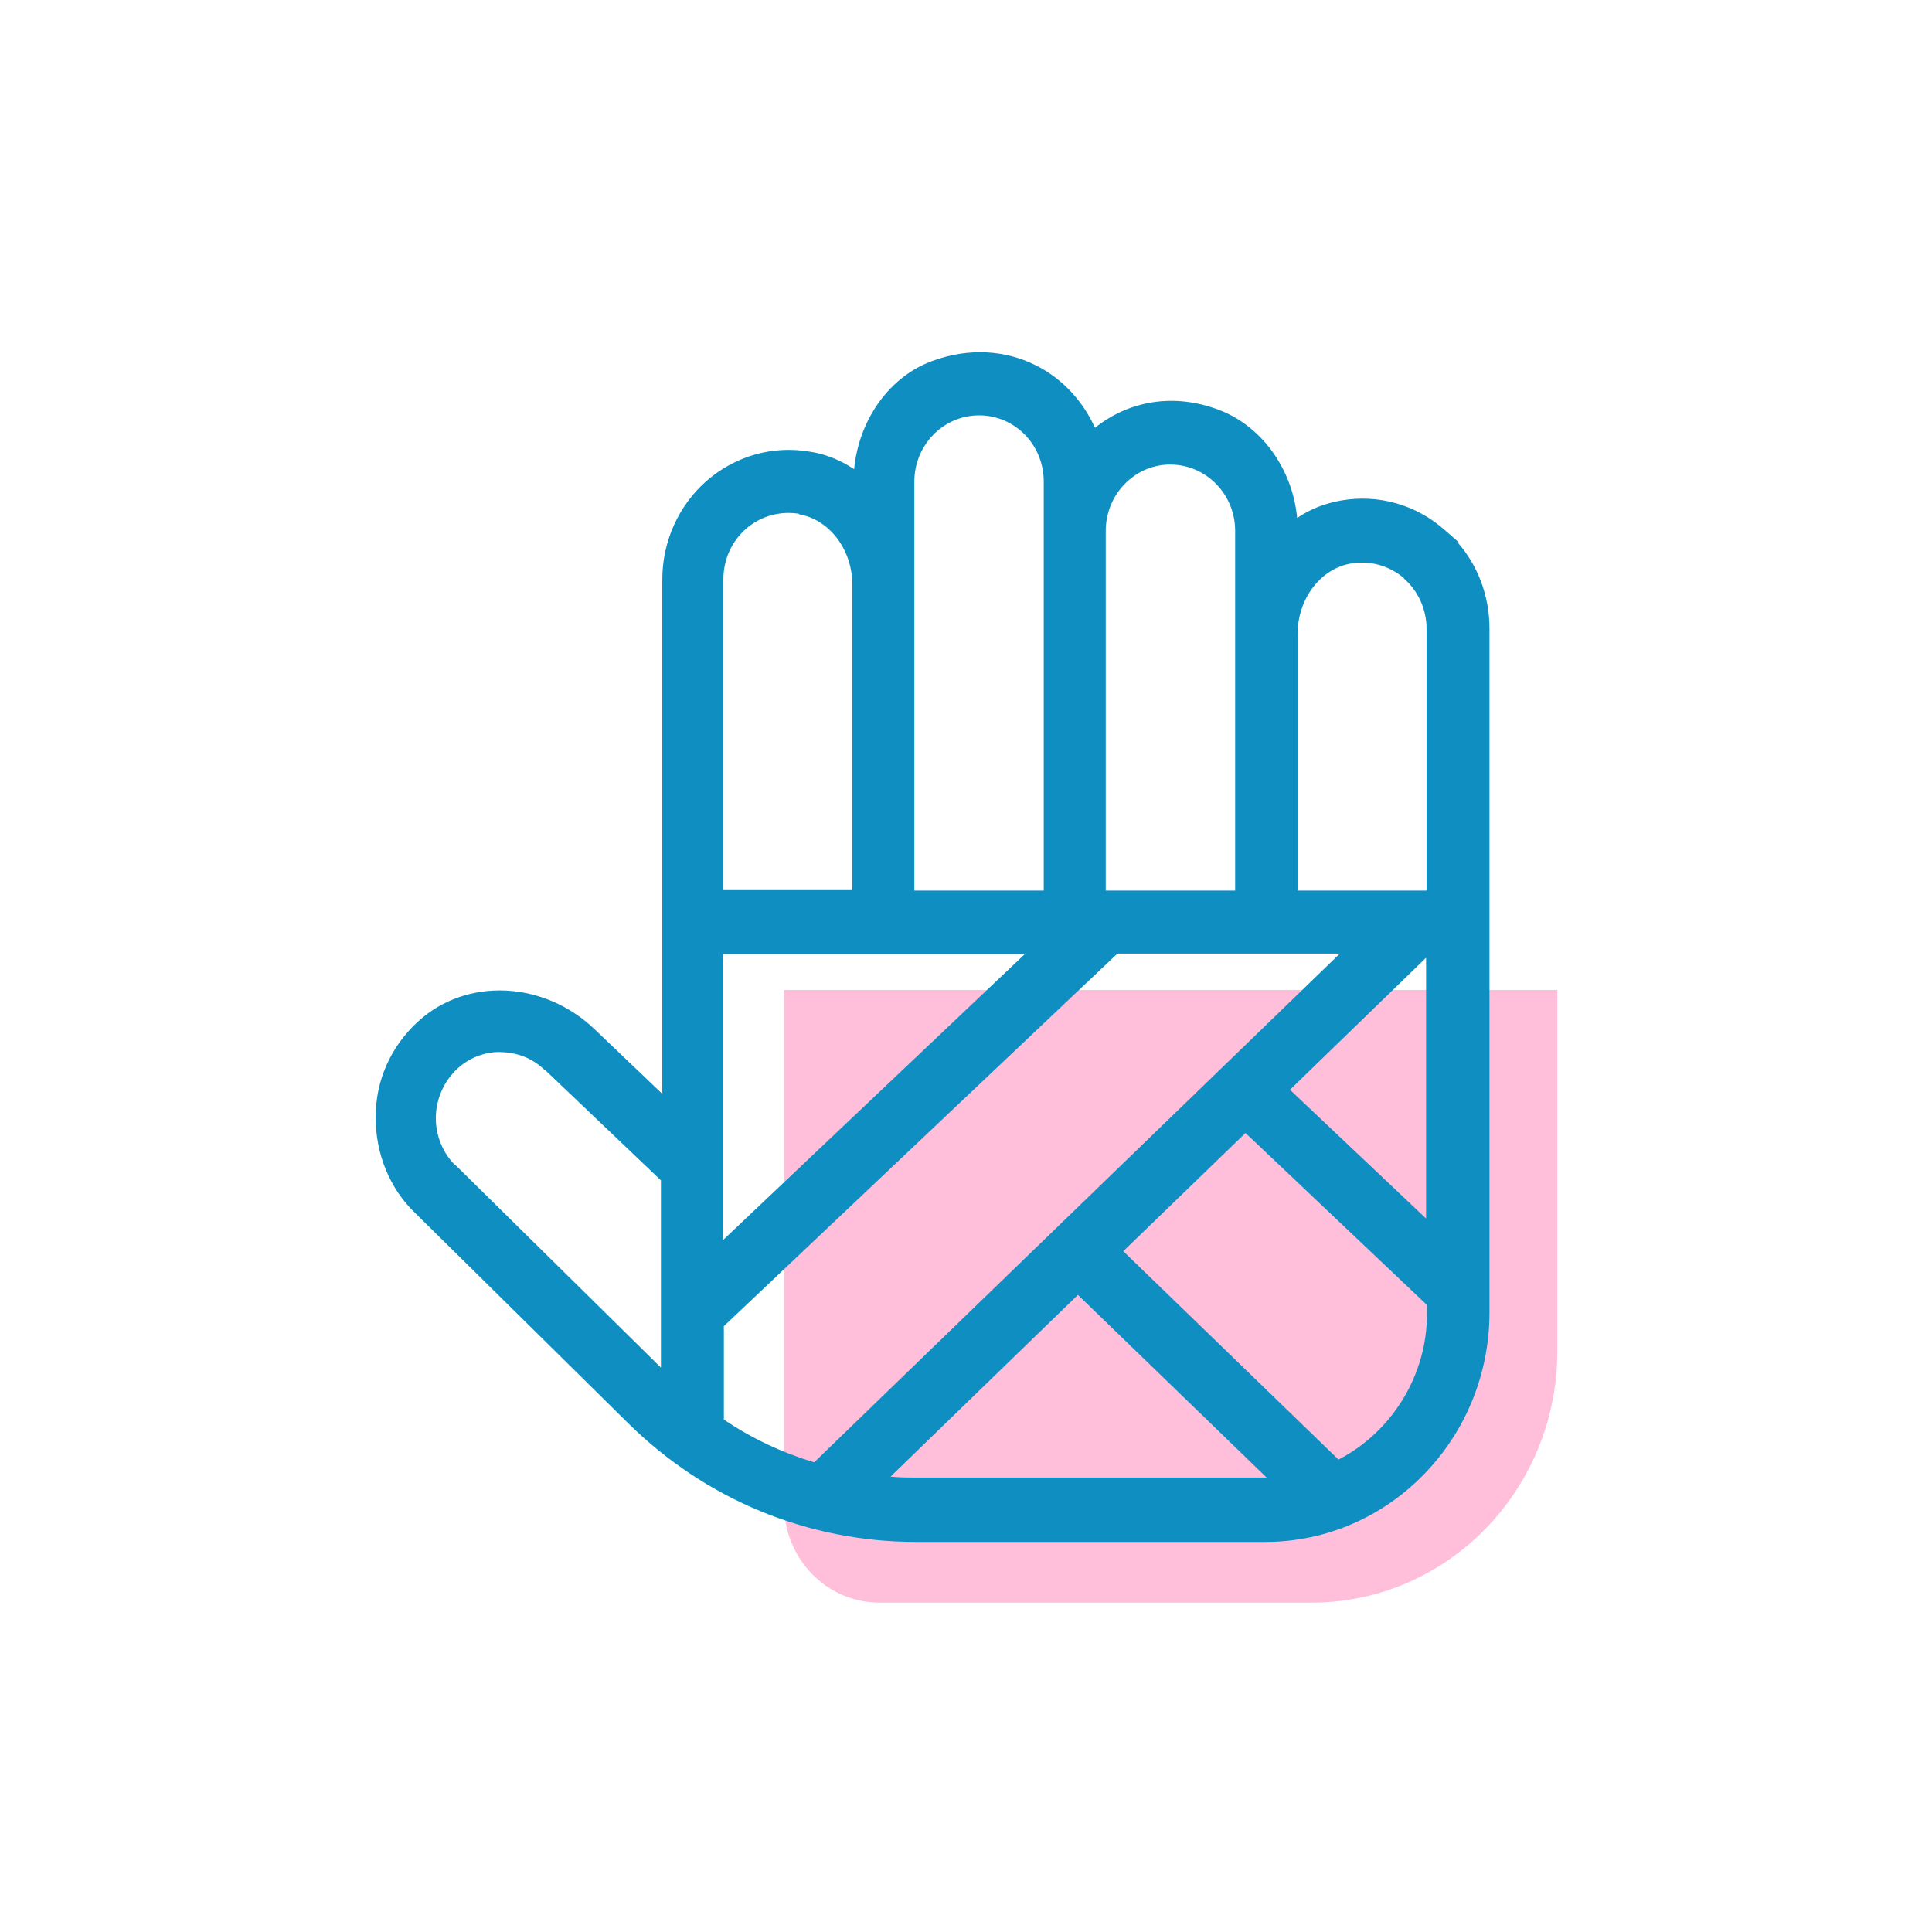 <svg width="42" height="42" viewBox="0 0 42 42" fill="none" xmlns="http://www.w3.org/2000/svg">
<path d="M17.045 21.52H33.855V29.37C33.855 32.39 31.462 34.84 28.512 34.84H19.125C17.973 34.84 17.045 33.89 17.045 32.71V21.52Z" fill="#FF61A3" fill-opacity="0.4"/>
<path d="M31.676 11.79H31.715L31.393 11.51C30.778 10.97 29.967 10.74 29.156 10.88C28.814 10.94 28.492 11.06 28.199 11.26C28.101 10.23 27.476 9.33 26.597 8.95C25.62 8.54 24.595 8.67 23.804 9.3C23.52 8.67 23.022 8.16 22.407 7.89C21.713 7.58 20.913 7.58 20.16 7.89C19.281 8.26 18.666 9.17 18.568 10.2C18.266 10 17.943 9.87 17.611 9.82C16.8 9.68 15.99 9.91 15.365 10.45C14.749 10.99 14.398 11.77 14.398 12.6V23.78L12.932 22.38C11.829 21.32 10.139 21.24 9.084 22.21C8.498 22.75 8.166 23.48 8.166 24.29C8.166 25.08 8.469 25.84 9.026 26.37L13.646 30.93C15.335 32.6 17.562 33.52 19.916 33.52H27.506C30.192 33.52 32.38 31.28 32.38 28.53V13.66C32.38 12.97 32.135 12.3 31.686 11.79H31.676ZM23.433 28.15L27.535 32.12H19.887C19.721 32.12 19.545 32.12 19.36 32.1L23.433 28.15ZM24.419 27.2L27.076 24.63L31.022 28.37V28.56C31.022 29.89 30.27 31.12 29.098 31.73L24.419 27.2ZM15.736 30.86V28.83L24.292 20.73H29.127L17.699 31.79C17.006 31.58 16.341 31.27 15.736 30.86ZM30.514 12.57C30.826 12.84 31.012 13.24 31.012 13.67V19.36H28.209V13.78C28.209 13.02 28.707 12.36 29.371 12.25C29.801 12.18 30.201 12.3 30.524 12.57H30.514ZM28.043 23.69L31.002 20.82V26.49L28.043 23.69ZM24.038 19.36V11.54C24.038 10.77 24.634 10.13 25.386 10.1H25.445C26.216 10.1 26.851 10.74 26.851 11.54V19.36H24.048H24.038ZM17.367 11.18C18.031 11.29 18.529 11.95 18.529 12.71V19.35H15.726V12.59C15.726 12.17 15.902 11.77 16.224 11.49C16.537 11.22 16.957 11.1 17.377 11.17L17.367 11.18ZM19.877 19.36V10.47C19.877 9.68 20.502 9.03 21.284 9.03C22.065 9.03 22.69 9.67 22.69 10.47V19.36H19.887H19.877ZM15.716 26.96V20.74H22.28L15.716 26.96ZM11.839 23.25L14.368 25.66V29.73L9.924 25.35L9.846 25.28C9.621 25.03 9.485 24.7 9.475 24.35C9.465 23.97 9.602 23.6 9.856 23.32C10.11 23.04 10.461 22.88 10.823 22.87C11.223 22.87 11.555 22.99 11.829 23.25H11.839Z" fill="#0F8FC1"/>
</svg>

